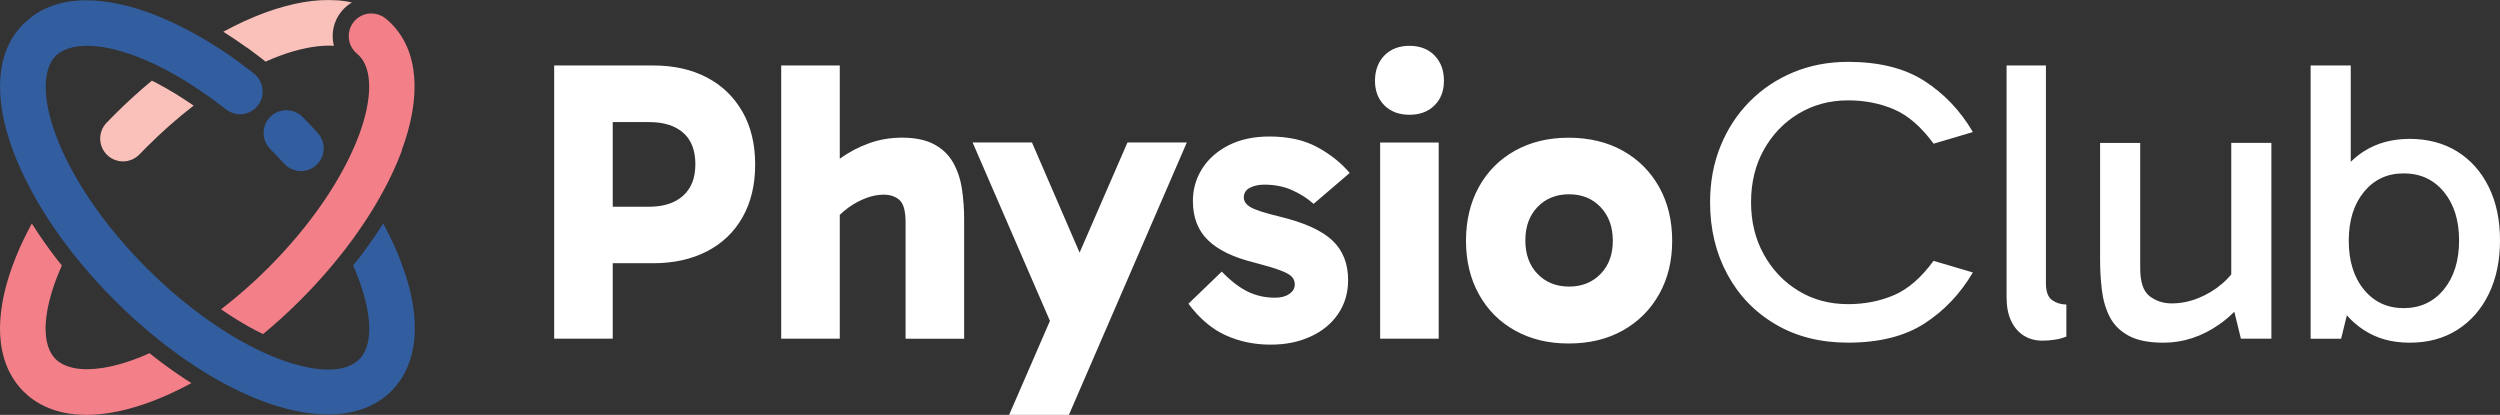 <?xml version="1.0" encoding="UTF-8"?>
<svg xmlns="http://www.w3.org/2000/svg" id="Layer_1" viewBox="0 0 539.55 89.54">
  <rect x="0" y="0" width="539.55" height="89.54" fill="#333333" stroke="none"/>
  <defs>
    <style>.cls-1{fill:#fac1ba;}.cls-2{fill:#fff;}.cls-3{fill:#f37f89;}.cls-4{fill:#325d9e;}</style>
  </defs>
  <path class="cls-2" d="M309.6,11.97c1.35,1.39,2.03,3.2,2.03,5.45s-.68,3.97-2.03,5.32c-1.36,1.36-3.16,2.03-5.41,2.03s-4.05-.68-5.41-2.03c-1.36-1.36-2.03-3.13-2.03-5.32s.68-4.07,2.03-5.45,3.16-2.08,5.41-2.08,4.05.69,5.41,2.08ZM160.25,24.13c1.82,3.2,2.73,7,2.73,11.38s-.91,8.18-2.73,11.39c-1.82,3.2-4.39,5.66-7.71,7.36-3.32,1.7-7.17,2.55-11.56,2.55h-8.74v16.28h-12.64V14.13h21.38c4.44,0,8.31.87,11.6,2.6s5.84,4.2,7.66,7.4ZM150.08,35.52c0-3.06-.88-5.35-2.64-6.88-1.76-1.53-4.2-2.29-7.32-2.29h-7.88v18.27h7.79c3.17,0,5.64-.79,7.4-2.38,1.76-1.59,2.64-3.82,2.64-6.71ZM205.7,35.08c-.95-1.67-2.32-2.99-4.11-3.94-1.79-.95-4.1-1.43-6.93-1.43-2.48,0-4.85.4-7.1,1.21-2.25.81-4.33,1.9-6.23,3.29-.03.02-.06.04-.09.07V14.13h-12.64v58.96h12.64v-26.72c.59-.56,1.22-1.1,1.9-1.59,1.21-.87,2.47-1.54,3.77-2.03,1.3-.49,2.55-.74,3.77-.74,1.44,0,2.6.39,3.46,1.17.87.78,1.3,2.38,1.3,4.81v25.11h12.64v-25.8c0-2.25-.16-4.43-.48-6.54-.32-2.11-.95-4-1.9-5.67ZM233,54.52l-10.28-23.77h-12.81l16.69,38.5-8.81,20.29h12.9l25.45-58.79h-12.81l-10.33,23.77ZM269.73,40.54c.87-.46,1.9-.69,3.12-.69,2.25,0,4.27.4,6.06,1.21,1.79.81,3.32,1.79,4.59,2.94l7.79-6.67c-1.85-2.19-4.19-4.05-7.01-5.58-2.83-1.53-6.26-2.29-10.3-2.29-3.41,0-6.35.64-8.83,1.9-2.48,1.27-4.39,2.96-5.71,5.06-1.33,2.11-1.99,4.43-1.99,6.97,0,3.52,1.08,6.33,3.25,8.44,2.16,2.11,5.47,3.71,9.91,4.81,2.42.64,4.27,1.18,5.54,1.65,1.27.46,2.14.92,2.6,1.38.46.46.69,1.04.69,1.73,0,.81-.39,1.49-1.17,2.03-.78.55-1.8.82-3.07.82-2.14,0-4.1-.43-5.89-1.3-1.79-.87-3.67-2.31-5.63-4.33l-7.19,6.93c2.42,3.23,5.12,5.51,8.1,6.84,2.97,1.33,6.16,1.99,9.57,1.99s6.12-.58,8.66-1.73c2.54-1.15,4.53-2.78,5.97-4.89,1.44-2.11,2.16-4.55,2.16-7.32,0-3.58-1.14-6.43-3.42-8.57-2.28-2.13-6.05-3.84-11.3-5.11-3.12-.75-5.19-1.41-6.23-1.99-1.04-.58-1.56-1.3-1.56-2.16,0-.92.43-1.62,1.3-2.08ZM297.86,73.09h12.64V30.76h-12.64v42.34ZM358.08,40.37c1.87,3.35,2.81,7.22,2.81,11.6s-.94,8.17-2.81,11.51c-1.88,3.35-4.49,5.96-7.84,7.84-3.35,1.88-7.24,2.81-11.69,2.81s-8.25-.94-11.6-2.81c-3.35-1.87-5.95-4.49-7.79-7.84-1.85-3.35-2.77-7.19-2.77-11.51s.92-8.25,2.77-11.6c1.85-3.35,4.44-5.96,7.79-7.84,3.35-1.87,7.21-2.81,11.6-2.81s8.34.94,11.69,2.81c3.35,1.88,5.96,4.49,7.84,7.84ZM348.08,51.97c0-3-.88-5.42-2.64-7.27-1.76-1.85-4.02-2.77-6.8-2.77s-5.04.91-6.8,2.73c-1.76,1.82-2.64,4.23-2.64,7.23s.88,5.41,2.64,7.23c1.76,1.82,4.03,2.73,6.8,2.73s5.03-.91,6.8-2.73,2.64-4.2,2.64-7.14ZM388.18,24.52c3.15-1.9,6.71-2.86,10.69-2.86,3.58,0,6.88.65,9.91,1.95,3.03,1.3,5.87,3.77,8.53,7.4l8.48-2.51c-2.71-4.62-6.21-8.3-10.48-11.04-4.27-2.74-9.76-4.11-16.45-4.11-4.27,0-8.21.75-11.82,2.25-3.61,1.5-6.75,3.61-9.44,6.32-2.68,2.71-4.78,5.92-6.28,9.61-1.5,3.69-2.25,7.74-2.25,12.12,0,5.77,1.24,10.95,3.72,15.54,2.48,4.59,5.96,8.2,10.43,10.82,4.47,2.63,9.68,3.94,15.63,3.94,6.69,0,12.18-1.37,16.45-4.11,4.27-2.74,7.76-6.42,10.48-11.04l-8.48-2.51c-2.66,3.64-5.5,6.1-8.53,7.4-3.03,1.3-6.33,1.95-9.91,1.95-3.98,0-7.55-.95-10.69-2.86-3.15-1.9-5.64-4.52-7.49-7.84-1.85-3.32-2.77-7.08-2.77-11.3s.92-8.05,2.77-11.34c1.85-3.29,4.34-5.89,7.49-7.79ZM441.55,61.14V14.13h-8.49v50.04c0,2.02.33,3.72,1,5.11.66,1.39,1.57,2.44,2.73,3.16,1.15.72,2.48,1.08,3.98,1.08.98,0,1.9-.07,2.77-.22.87-.14,1.67-.36,2.42-.65v-6.93c-1.15,0-2.18-.32-3.07-.95-.9-.63-1.34-1.85-1.34-3.64ZM481.55,59.21c-.58.72-1.25,1.41-2.03,2.07-1.53,1.3-3.23,2.32-5.11,3.07-1.88.75-3.77,1.13-5.67,1.13s-3.45-.52-4.81-1.56-2.03-3.06-2.03-6.06v-27.01h-8.66v25.19c0,2.25.13,4.45.39,6.58.26,2.14.82,4.06,1.69,5.76.87,1.7,2.22,3.06,4.07,4.07s4.36,1.51,7.53,1.51c2.13,0,4.21-.33,6.23-1,2.02-.66,3.95-1.65,5.8-2.94,1.16-.81,2.24-1.73,3.26-2.74l1.42,5.81h6.58V30.84h-8.66v28.36ZM539.55,51.88c0,4.39-.81,8.24-2.42,11.56-1.62,3.32-3.88,5.9-6.8,7.75-2.92,1.85-6.33,2.77-10.26,2.77s-7.13-.92-9.96-2.77c-1.35-.88-2.55-1.93-3.61-3.14l-1.24,5.05h-6.58V14.13h8.66v20.79c.85-.83,1.77-1.57,2.77-2.22,2.83-1.82,6.15-2.73,9.96-2.73s7.34.91,10.26,2.73c2.91,1.82,5.18,4.37,6.8,7.66,1.62,3.29,2.42,7.13,2.42,11.51ZM530.72,51.88c0-4.33-1.1-7.82-3.29-10.48-2.19-2.65-5.08-3.98-8.66-3.98s-6.38,1.33-8.57,3.98c-2.19,2.66-3.29,6.18-3.29,10.56s1.1,7.91,3.29,10.56c2.19,2.66,5.05,3.98,8.57,3.98s6.46-1.34,8.66-4.03c2.19-2.68,3.29-6.22,3.29-10.61Z"></path>
  <path class="cls-1" d="M53.27,10.27c-1.68-1.21-3.38-2.34-5.07-3.42,2.95-1.6,5.88-2.96,8.75-4.03.69-.26,1.38-.5,2.06-.72.22-.07.43-.13.65-.2.46-.14.92-.28,1.37-.41.25-.07.5-.14.75-.2.41-.11.83-.21,1.24-.31.25-.06.5-.12.75-.17.41-.09.81-.17,1.21-.24.23-.04.47-.09.7-.13.44-.07.87-.13,1.3-.18.18-.02.37-.05.55-.07.6-.07,1.2-.12,1.79-.15.08,0,.16,0,.24,0,.49-.02.98-.03,1.46-.03.57,0,1.12.03,1.66.06.09,0,.18,0,.27.01.63.05,1.24.13,1.84.22.18.03.36.07.53.11.21.04.42.09.63.13-.85.5-1.62,1.14-2.26,1.93-1.76,2.15-2.27,4.91-1.63,7.42-.06,0-.11-.01-.17-.02-.1,0-.2,0-.29,0-.25-.01-.5-.02-.76-.02,0,0,0,0-.01,0-.2,0-.41.01-.61.02-.17,0-.34,0-.52.02-.21.01-.43.04-.65.06-.18.02-.35.03-.53.05-.24.03-.49.07-.74.1-.17.02-.33.04-.5.07-.26.04-.53.1-.8.15-.16.03-.32.06-.49.09-.28.06-.56.13-.84.19-.16.04-.32.07-.49.11-.27.07-.54.15-.82.22-.19.05-.37.1-.56.15-.3.09-.6.19-.9.28-.17.05-.34.1-.51.16-.48.16-.96.33-1.45.51-1.03.38-2.07.81-3.12,1.28-.09-.08-.18-.17-.28-.25-.27-.21-.53-.42-.8-.62l-.27-.21c-1-.77-1.84-1.4-2.63-1.97ZM34.14,18.1c-.46-.24-.92-.46-1.37-.69-2.74,2.27-5.43,4.71-8.04,7.32-.58.58-1.17,1.18-1.74,1.78-1.88,1.96-1.81,5.07.15,6.95.24.23.5.43.77.61.09.06.19.1.29.15.18.1.37.21.56.28.12.05.24.07.37.11.18.05.35.11.54.15.13.02.27.02.4.04.17.02.35.04.52.04.18,0,.36-.03.54-.05.14-.02.27-.02.41-.05.19-.04.37-.11.55-.17.12-.04.25-.07.37-.12.2-.08.38-.2.57-.31.1-.06.2-.1.29-.16.27-.19.53-.4.77-.65.53-.55,1.06-1.1,1.6-1.63,3.16-3.16,6.43-6.05,9.75-8.63.12-.09.24-.18.36-.27-2.59-1.79-5.16-3.37-7.65-4.68Z"></path>
  <path class="cls-4" d="M58.31,32.14c-1.91-1.93-1.89-5.04.04-6.95.24-.24.5-.44.77-.62.09-.06.19-.1.29-.15.19-.1.37-.21.56-.29.12-.05.24-.07.35-.1.18-.06.37-.12.55-.16.13-.02.27-.02.4-.04.18-.02.36-.05.54-.05.18,0,.35.03.53.05.14.02.27.02.41.04.18.04.36.1.54.16.12.04.25.06.38.11.19.08.38.19.56.3.1.06.2.09.3.16.27.18.53.39.77.64,1.12,1.13,2.22,2.29,3.28,3.46,1.83,2.01,1.68,5.11-.32,6.94-.94.86-2.13,1.28-3.31,1.28-1.33,0-2.66-.54-3.63-1.6-.97-1.07-1.98-2.13-3.01-3.17ZM89.1,65.75c-.07-.41-.14-.83-.22-1.25-.03-.14-.06-.28-.09-.42-.06-.28-.12-.56-.18-.84-.04-.17-.08-.35-.13-.52,0,0,0,0,0,0-.06-.25-.12-.51-.19-.77,0,0,0,0,0,0-.05-.19-.1-.38-.15-.56,0,0,0,0,0,0-.06-.21-.12-.42-.18-.63-.01-.04-.02-.07-.03-.11h0s0,0,0,0c-.05-.18-.11-.36-.16-.54,0-.02-.01-.04-.02-.06-.04-.12-.08-.25-.12-.37-.04-.12-.07-.23-.11-.35-.03-.08-.05-.16-.08-.24-.04-.13-.08-.25-.13-.38,0,0,0,0,0,0,0,0,0,0,0,0-.02-.07-.05-.14-.07-.2-.06-.17-.11-.34-.17-.51-.02-.07-.05-.13-.07-.2-.05-.15-.1-.29-.16-.44-.09-.24-.17-.47-.26-.71-.08-.21-.16-.42-.24-.63,0,0,0-.01,0-.02h0c-.09-.24-.19-.47-.28-.71-.04-.1-.08-.19-.12-.29-.05-.12-.1-.25-.15-.37h0c-.1-.24-.2-.47-.3-.71-.1-.22-.2-.45-.3-.67,0,0,0,0,0,0-.11-.24-.21-.47-.32-.71,0,0,0,0,0,0-.1-.23-.21-.45-.32-.68,0,0,0,0,0,0-.06-.14-.13-.27-.2-.41-.05-.1-.1-.2-.15-.3-.11-.23-.22-.46-.34-.69-.12-.24-.24-.47-.36-.71-.12-.23-.24-.47-.36-.7,0,0,0,0,0,0,0,0,0,0,0,0-.02-.05-.05-.09-.07-.14-.1-.19-.21-.38-.31-.58,0,0,0,0,0,0-.02-.03-.04-.07-.06-.1-1.64,2.58-3.44,5.17-5.4,7.71-.35.46-.72.91-1.09,1.36.34.77.67,1.54.96,2.29,0,0,0,0,0,0,.12.3.23.6.34.9,0,.02.01.04.02.06.11.29.21.59.31.88,0,0,0,.02,0,.03.19.55.36,1.09.52,1.62.27.89.5,1.76.69,2.6.01.06.03.12.04.18.05.22.09.43.13.65.01.08.03.15.04.23.04.2.07.41.11.61.01.08.03.16.04.24.03.2.06.4.09.59,0,.07.02.14.03.21.08.63.13,1.24.15,1.82,0,.09,0,.19.01.28,0,.14,0,.29,0,.43,0,.11,0,.22,0,.33,0,.13,0,.26-.01.39,0,.12-.01.23-.02.35,0,.12-.02.24-.03.36-.01.12-.02.24-.04.35-.01.11-.03.22-.04.33-.02.13-.04.25-.06.38-.02.09-.03.19-.05.28-.04.21-.09.41-.14.61-.01.05-.03.1-.05.16-.04.15-.09.3-.14.44-.03.07-.05.15-.08.22-.04.12-.09.24-.14.35-.03.07-.07.15-.1.22-.05.11-.1.21-.16.32-.04.07-.07.14-.11.21-.06.1-.12.2-.18.3-.04.06-.08.12-.12.18-.07.1-.15.2-.22.3-.04.05-.07.1-.11.14-.12.14-.24.28-.37.41-.13.13-.27.26-.42.38-.05.04-.1.08-.15.11-.1.08-.21.16-.31.23-.06.04-.12.08-.18.12-.1.07-.21.13-.32.19-.07.04-.13.07-.2.11-.12.06-.23.12-.36.17-.06.03-.13.06-.19.09-.16.07-.32.13-.49.19-.03.01-.06.02-.09.04-.2.07-.4.13-.6.18-.08.02-.16.04-.23.06-.14.03-.27.06-.41.09-.09.02-.19.03-.28.05-.13.02-.26.04-.39.06-.1.01-.2.03-.31.04-.13.02-.27.03-.41.04-.11,0-.21.02-.32.03-.15,0-.3.01-.45.02-.13,0-.26,0-.39,0-.07,0-.13,0-.2,0-.14,0-.29,0-.44,0-.13,0-.26-.01-.39-.02-.13,0-.27-.01-.4-.02-.14,0-.29-.02-.43-.03-.13-.01-.25-.02-.38-.04-.15-.02-.31-.03-.46-.05-.12-.02-.24-.03-.37-.05-.16-.02-.33-.05-.49-.07-.11-.02-.22-.04-.32-.06-.64-.11-1.3-.25-1.98-.41-.09-.02-.18-.04-.27-.07-.21-.05-.41-.11-.62-.16-.1-.03-.2-.05-.3-.08-.21-.06-.42-.12-.64-.18-.09-.03-.19-.06-.28-.08-.23-.07-.45-.14-.68-.21-.06-.02-.11-.04-.17-.06-.83-.27-1.67-.58-2.53-.91-.03-.01-.06-.02-.09-.04-.26-.1-.53-.21-.79-.32-.07-.03-.14-.06-.21-.09-.26-.11-.52-.22-.78-.33-.07-.03-.14-.06-.21-.09-.1-.04-.19-.09-.29-.13-.17-.08-.35-.15-.52-.23-.03-.02-.07-.03-.1-.05-.94-.43-1.9-.91-2.87-1.41-2.07-1.08-4.18-2.32-6.32-3.72-.9-.59-1.8-1.21-2.69-1.84-.99-.7-1.98-1.44-2.96-2.19-3.47-2.67-6.86-5.63-10.13-8.9-9.19-9.19-16.16-19.39-19.64-28.71-2.92-7.83-2.93-14.24-.03-17.14.2-.2.42-.38.65-.55.07-.05.16-.1.23-.16.17-.11.34-.22.53-.32.1-.05.2-.1.3-.15.18-.09.38-.17.58-.25.11-.04.21-.09.32-.12.23-.08.47-.15.72-.22.09-.02.17-.05.27-.07.34-.08.7-.15,1.08-.2.08-.01.17-.02.25-.03.3-.04.61-.06.92-.08.14,0,.28,0,.43-.01.16,0,.32-.02.49-.02.09,0,.18.01.27.01.33,0,.68.02,1.03.05.19.01.38.02.58.04.43.04.88.1,1.33.17.13.02.25.03.38.05.59.1,1.2.22,1.83.36.17.04.34.09.51.13.47.11.94.24,1.43.38.24.07.49.15.73.23.43.13.87.28,1.32.43.27.09.54.19.81.29.45.16.9.34,1.36.53.27.11.55.22.82.34.36.15.74.32,1.11.49.14.06.28.13.42.19.25.11.49.22.74.34.77.36,1.54.75,2.33,1.17,2.13,1.12,4.36,2.44,6.66,3.97.77.51,1.54,1.04,2.33,1.6h0c.24.17.47.33.71.5.75.54,1.5,1.11,2.25,1.68.33.26.67.51,1,.77.25.2.51.36.78.5.09.05.18.08.27.12.19.08.38.16.57.22.11.03.22.06.32.08.18.04.37.07.55.1.11.01.22.02.34.03.26.01.52.01.77-.02.02,0,.03,0,.05,0,.27-.03.55-.1.81-.18.04-.01.07-.02.11-.03.26-.09.52-.2.76-.33.05-.02.09-.05.14-.08.24-.14.47-.29.69-.48.03-.03.07-.06.1-.09.23-.2.44-.41.63-.65,1.17-1.48,1.33-3.42.61-5.03-.31-.71-.78-1.36-1.42-1.87-.35-.27-.7-.54-1.04-.81-.85-.65-1.7-1.29-2.55-1.91-1.08-.78-2.16-1.53-3.24-2.24s-2.15-1.4-3.23-2.05c-1.17-.71-2.33-1.36-3.48-1.98-5.27-2.85-10.41-4.89-15.2-5.95-.7-.16-1.38-.29-2.05-.4-.23-.04-.44-.06-.67-.1-.43-.06-.86-.13-1.27-.18-.26-.03-.51-.04-.76-.07-.36-.03-.72-.07-1.06-.09-.26-.01-.5-.01-.75-.02-.33-.01-.67-.03-.98-.02-.11,0-.21,0-.32,0-.4,0-.79.02-1.18.04-.15,0-.3.02-.44.03-.36.03-.71.06-1.05.11-.11.01-.23.03-.34.04-.44.06-.87.13-1.29.22-.07.01-.13.03-.2.05-.35.07-.68.16-1.01.24-.12.03-.23.06-.35.1-.29.08-.57.17-.85.27-.09.03-.19.06-.28.1-.36.13-.7.26-1.04.41-.04.02-.07.04-.11.05-.29.13-.57.26-.85.4-.09.05-.18.09-.27.14-.23.12-.45.24-.66.37-.08.05-.16.09-.23.14-.28.17-.55.34-.8.52-.02.01-.03.03-.05.04-.24.17-.46.33-.68.51-.07.06-.14.11-.21.17-.17.14-.33.27-.48.41-.06.05-.13.11-.19.16-.21.19-.4.37-.59.56C-.8,10.93-1.6,20.7,2.83,32.58c1.06,2.86,2.42,5.78,4.01,8.72.63,1.16,1.28,2.32,1.99,3.48h0c.91,1.51,1.89,3.02,2.92,4.52,1.03,1.5,2.13,3,3.27,4.49.78,1.01,1.58,2.01,2.41,3.01,2.26,2.73,4.7,5.42,7.3,8.01,2.6,2.6,5.29,5.04,8.03,7.31,1,.82,2,1.63,3.01,2.41,2.06,1.58,4.14,3.07,6.25,4.45.02.01.04.03.07.05.83.54,1.65,1.06,2.47,1.56.07.04.14.09.21.13.59.36,1.18.71,1.77,1.04.02,0,.03.02.05.03.24.14.47.26.71.39.14.08.28.15.41.23h0c.18.1.36.21.54.3.02.01.05.03.07.04,0,0,0,0,0,0,0,0,0,0,0,0,.01,0,.02.01.04.02.45.24.89.47,1.34.7,0,0,.01,0,.02,0,.47.24.94.48,1.41.71.04.02.09.04.13.06.48.23.95.45,1.43.67.01,0,.03.01.04.02.15.07.31.14.46.21,0,0,0,0,.01,0,.22.1.43.19.64.28.01,0,.03.01.05.02.45.2.9.39,1.34.57,0,0,0,0,0,0,0,0,0,0,0,0,.02,0,.05.02.07.03.53.22,1.07.42,1.59.62,0,0,0,0,0,0,0,0,0,0,.01,0,.04.01.07.03.11.04.23.08.46.16.68.24.29.1.58.21.86.3,0,0,0,0,0,0,.02,0,.03.01.05.02.03,0,.05.02.08.02,0,0,0,0,0,0,.28.09.56.18.84.27.23.07.47.15.7.22,0,0,0,0,0,0,0,0,.02,0,.03,0,.01,0,.03,0,.04.01,0,0,0,0,0,0,.01,0,.03,0,.04.01,1.03.3,2.04.57,3.03.79,0,0,0,0,0,0,.03,0,.06.01.09.02h0c.24.05.48.1.72.14.23.05.47.1.7.14,0,0,0,0,0,0h0c.06.01.12.02.18.03.45.08.9.15,1.34.21h0c.07,0,.14.02.21.03.44.06.87.11,1.3.15.04,0,.07,0,.11,0,.03,0,.06,0,.09,0,.17.02.34.02.52.04.26.02.52.04.78.06h0s0,0,0,0c.05,0,.09,0,.14,0h0c.45.02.89.03,1.32.03,5.56,0,10.24-1.66,13.61-5.03,3.01-3.01,6.25-8.7,4.63-18.72Z"></path>
  <path class="cls-3" d="M86.7,32.58c-1.06,2.86-2.42,5.78-4.01,8.71-.63,1.16-1.28,2.32-1.99,3.48-1.83,3.02-3.9,6.04-6.2,9.02-.78,1.01-1.59,2.02-2.42,3.02-2.26,2.73-4.69,5.41-7.29,8-2.58,2.58-5.27,5.02-8.01,7.29-.47-.23-.93-.44-1.4-.69-2-1.05-4.03-2.24-6.03-3.55-.51-.33-1.05-.7-1.64-1.11,3.48-2.67,6.89-5.66,10.13-8.89,9.19-9.19,16.16-19.39,19.64-28.71,2.92-7.83,2.93-14.24.03-17.14,0,0,0,0,0,0-.04-.04-.09-.08-.14-.13-.1-.09-.2-.19-.31-.28-1.57-1.29-2.14-3.35-1.6-5.19.18-.61.48-1.2.91-1.72,0,0,0,0,0,0,.2-.24.42-.45.65-.65,0,0,0,0,0,0,.03-.03.06-.05.09-.08h0c.22-.18.46-.33.7-.46,0,0,0,0,0,0,.04-.02.09-.05.13-.07,0,0,0,0,0,0,.25-.12.5-.23.76-.31,0,0,0,0,0,0,.04-.01.09-.02.13-.04,0,0,0,0,0,0,.27-.08.55-.13.83-.16.02,0,.04,0,.06,0,.23-.02.47-.01.7,0,.12,0,.24.01.35.03.18.02.36.06.54.1.11.03.22.05.33.09.19.06.38.14.57.23.09.04.18.07.27.12.25.14.5.3.73.49.02.01.03.02.05.03.4.33.79.69,1.16,1.05h0c5.86,5.86,6.66,15.64,2.23,27.52ZM33.63,77.3c-.46-.35-.91-.72-1.36-1.08-.37.17-.74.33-1.11.49-.28.12-.55.23-.82.34-.46.19-.92.36-1.37.53-.27.1-.54.2-.81.29-.45.16-.89.3-1.33.43-.24.07-.49.15-.72.22-.49.14-.97.27-1.45.38-.16.04-.33.09-.49.12-.63.14-1.24.26-1.83.36-.14.02-.26.03-.39.05-.45.07-.9.12-1.32.16-.2.02-.39.03-.58.04-.35.02-.7.04-1.03.05-.09,0-.18.01-.27.01-.16,0-.32-.01-.48-.02-.14,0-.29,0-.43-.01-.31-.02-.62-.05-.91-.08-.09-.01-.18-.02-.26-.03-.37-.05-.73-.12-1.07-.2-.09-.02-.17-.05-.25-.07-.25-.07-.5-.14-.73-.22-.11-.04-.21-.08-.32-.12-.2-.08-.39-.16-.58-.25-.1-.05-.2-.1-.3-.15-.18-.1-.36-.21-.52-.32-.08-.05-.16-.1-.23-.15-.23-.17-.45-.35-.64-.54,0,0,0,0,0,0-.72-.72-1.26-1.63-1.62-2.7-.24-.72-.41-1.51-.49-2.36-.04-.43-.07-.87-.08-1.33s0-.93.04-1.42c.06-.98.2-2.01.4-3.1.21-1.08.49-2.22.84-3.39s.77-2.39,1.26-3.63c.3-.75.63-1.52.97-2.3-.36-.45-.73-.9-1.09-1.36-1.96-2.54-3.76-5.12-5.39-7.7-1.33,2.45-2.49,4.88-3.45,7.25-1.05,2.61-1.87,5.15-2.44,7.58-.19.81-.35,1.61-.49,2.4-.11.64-.2,1.26-.27,1.86-.07.6-.12,1.19-.16,1.76-.04.57-.05,1.12-.06,1.66,0,1.07.05,2.09.16,3.03.61,5.22,2.8,8.6,4.9,10.7,2.49,2.49,6.73,5.06,13.58,5.06,2.06,0,4.36-.23,6.92-.77,4.94-1.04,10.28-3.12,15.76-6.09-.38-.24-.78-.48-1.16-.73-2.16-1.41-4.36-2.98-6.54-4.65Z"></path>
</svg>
